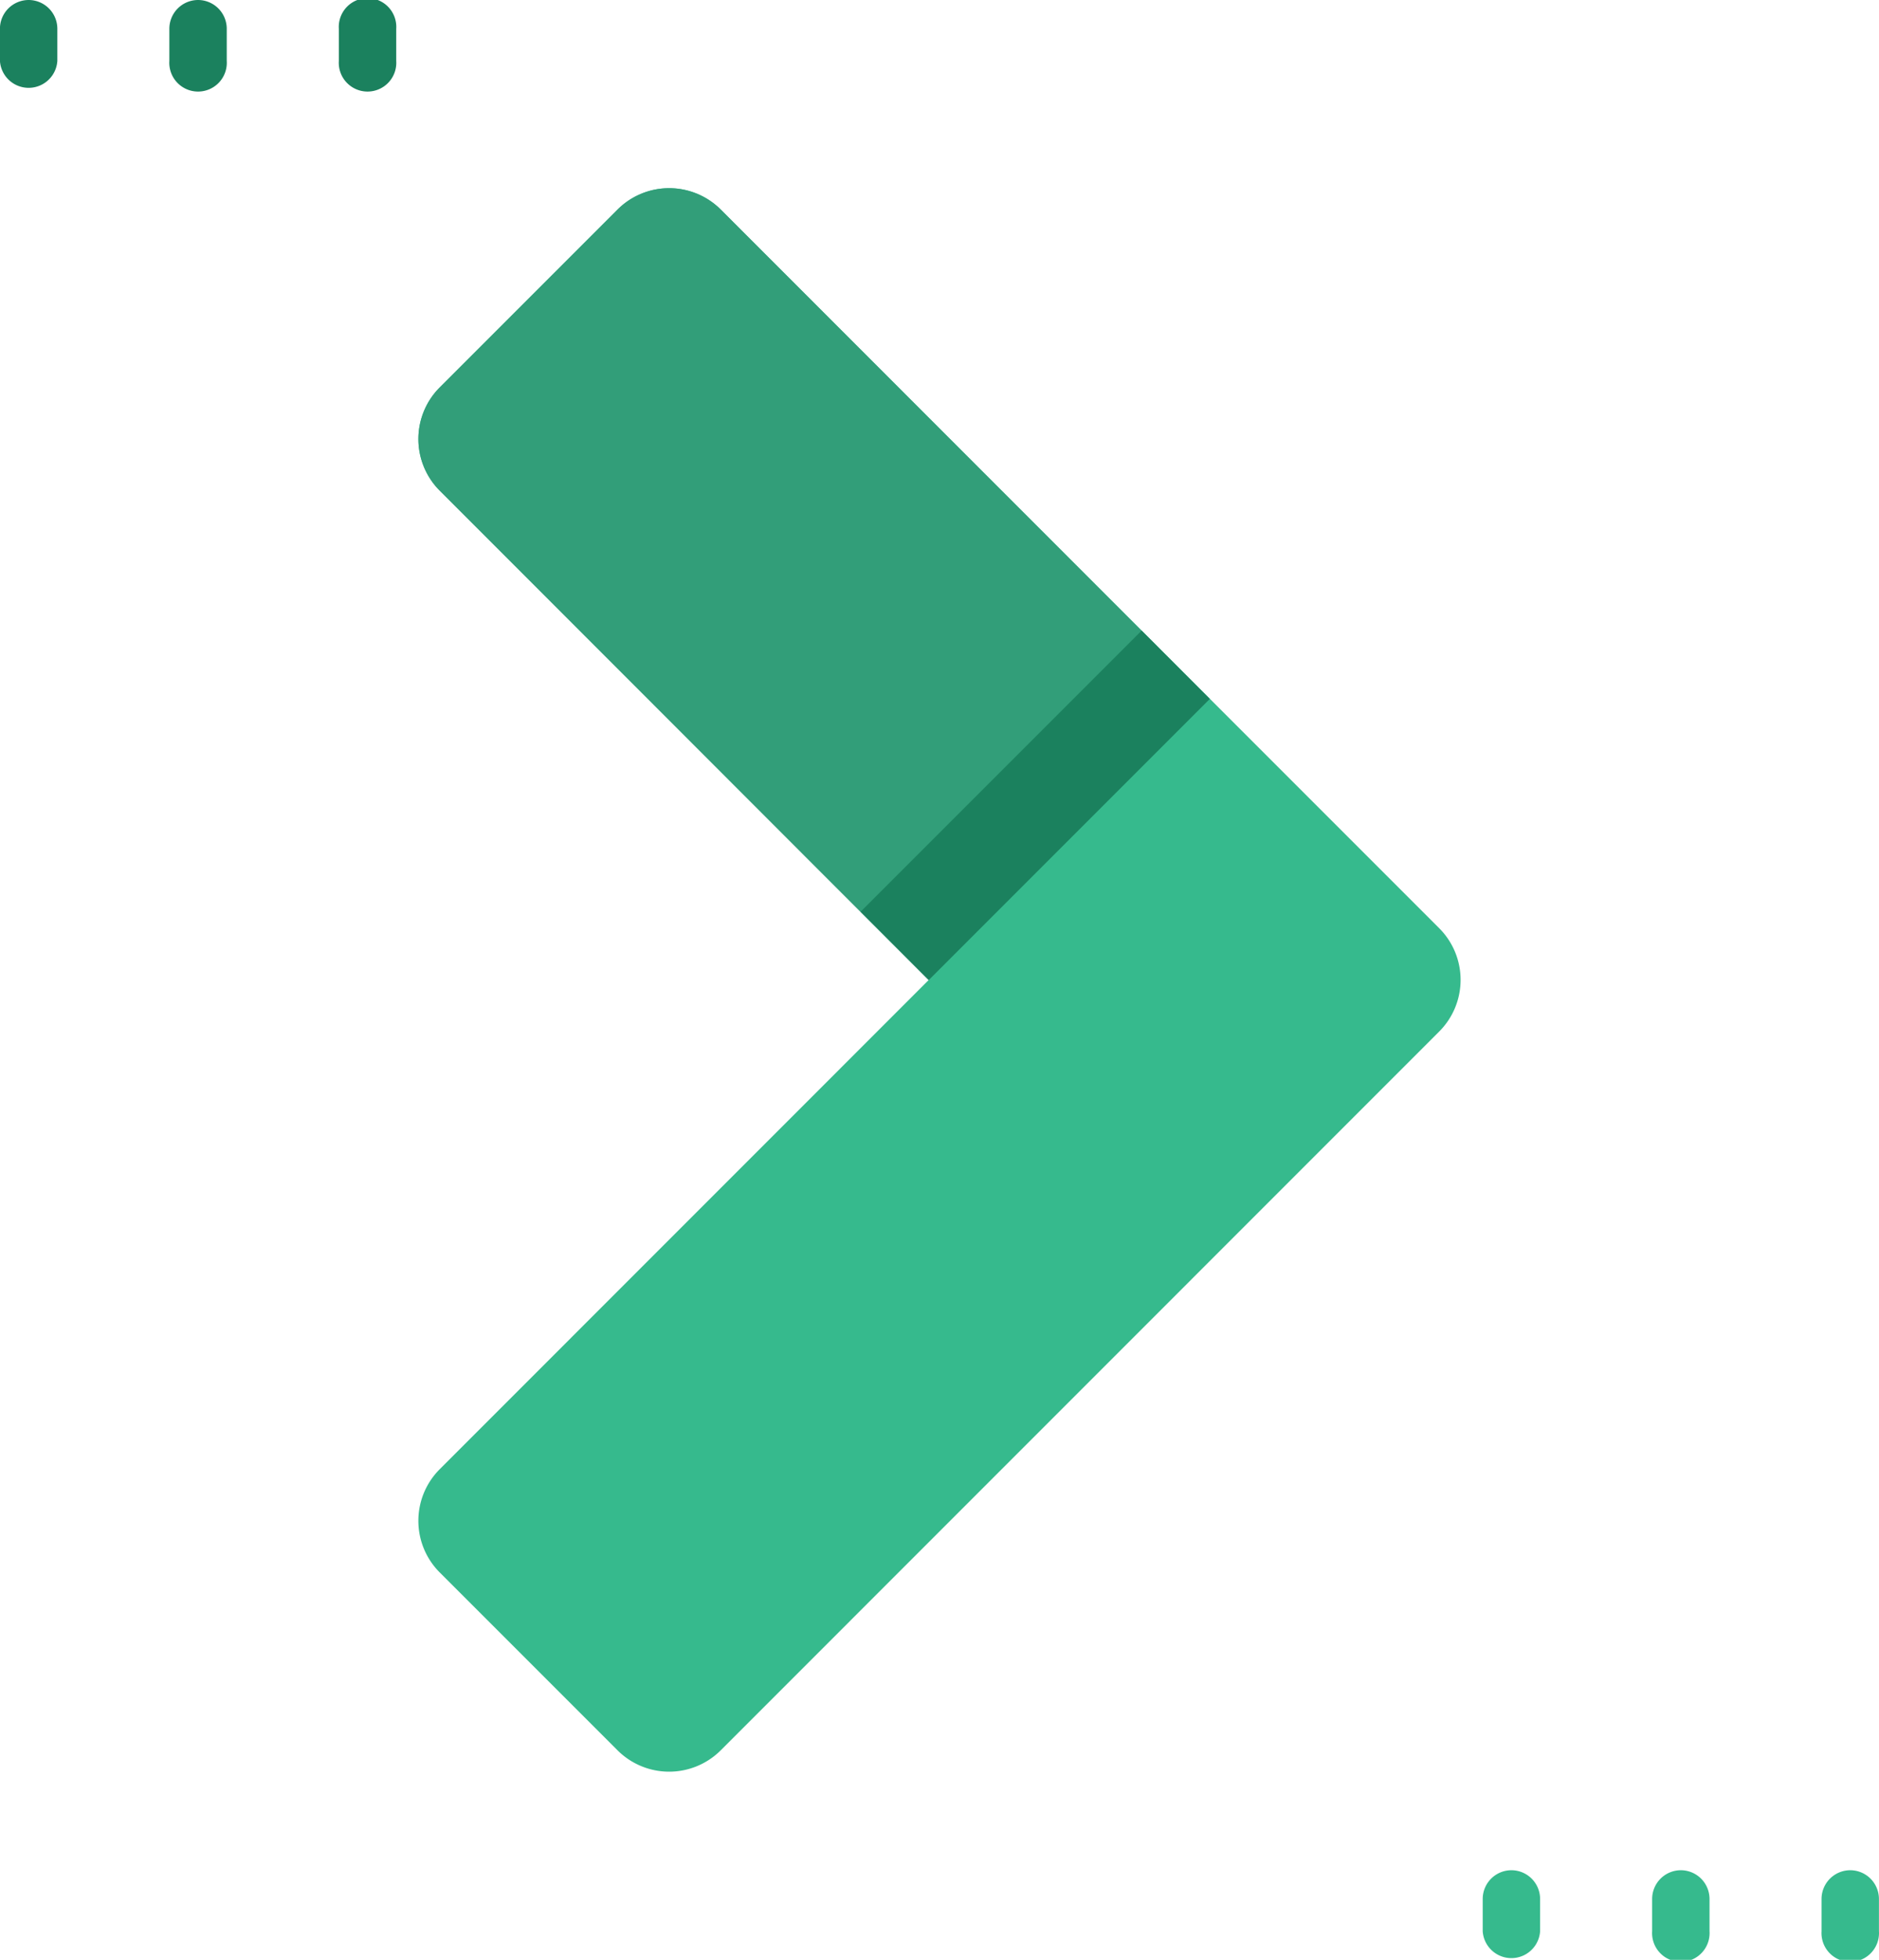 <svg xmlns="http://www.w3.org/2000/svg" width="124.135" height="129.438" viewBox="0 0 124.135 129.438">
  <g id="Group_480" data-name="Group 480" transform="translate(9413 1001)">
    <path id="Path_553" data-name="Path 553" d="M187.264,104.86,139.8,152.331a4.824,4.824,0,0,1-6.822,0l-11.744-11.744a4.824,4.824,0,0,1,0-6.821l32.31-32.316L134.6,82.509,121.236,69.141a4.824,4.824,0,0,1,0-6.822l11.743-11.743a4.824,4.824,0,0,1,6.822,0l31.934,31.934,15.529,15.529A4.824,4.824,0,0,1,187.264,104.86Z" transform="translate(-9505.183 -1037.734)" fill="#36ba8d"/>
    <path id="Path_554" data-name="Path 554" d="M172.1,82.9l-18.565,18.565-7.1-7.1L134.6,82.514,121.236,69.145a4.824,4.824,0,0,1,0-6.822l11.742-11.742a4.823,4.823,0,0,1,6.823,0L165.006,75.8Z" transform="translate(-9505.183 -1037.738)" fill="#329e79"/>
    <path id="Path_555" data-name="Path 555" d="M258.441,169.253l-18.565,18.565-4.5-4.509,18.565-18.565Z" transform="translate(-9591.521 -1124.094)" fill="#1b815e"/>
    <g id="Group_478" data-name="Group 478" transform="translate(-9315.042 -877.481)">
      <path id="Path_556" data-name="Path 556" d="M488.406,488.583a1.9,1.9,0,0,0-1.9,1.9v2.128a1.9,1.9,0,1,0,3.792,0v-2.128A1.9,1.9,0,0,0,488.406,488.583Z" transform="translate(-464.125 -488.583)" fill="#36ba8d"/>
      <path id="Path_557" data-name="Path 557" d="M444.134,488.583a1.9,1.9,0,0,0-1.9,1.9v2.128a1.9,1.9,0,1,0,3.792,0v-2.128A1.9,1.9,0,0,0,444.134,488.583Z" transform="translate(-431.045 -488.583)" fill="#36ba8d"/>
      <path id="Path_558" data-name="Path 558" d="M399.861,488.583a1.9,1.9,0,0,0-1.9,1.9v2.128a1.9,1.9,0,0,0,3.792,0v-2.128A1.9,1.9,0,0,0,399.861,488.583Z" transform="translate(-397.965 -488.583)" fill="#36ba8d"/>
    </g>
    <g id="Group_479" data-name="Group 479" transform="translate(-9413 -1001)">
      <path id="Path_559" data-name="Path 559" d="M102.827,1.9a1.9,1.9,0,1,0-3.792,0V4.024a1.9,1.9,0,1,0,3.792,0Z" transform="translate(-76.65)" fill="#1b815e"/>
      <path id="Path_560" data-name="Path 560" d="M56.658,0a1.9,1.9,0,0,0-1.9,1.9V4.024a1.9,1.9,0,1,0,3.792,0V1.9A1.9,1.9,0,0,0,56.658,0Z" transform="translate(-43.57)" fill="#1b815e"/>
      <path id="Path_561" data-name="Path 561" d="M12.386,0a1.9,1.9,0,0,0-1.9,1.9V4.024a1.9,1.9,0,0,0,3.792,0V1.9A1.9,1.9,0,0,0,12.386,0Z" transform="translate(-10.49)" fill="#1b815e"/>
    </g>
  </g>
</svg>
